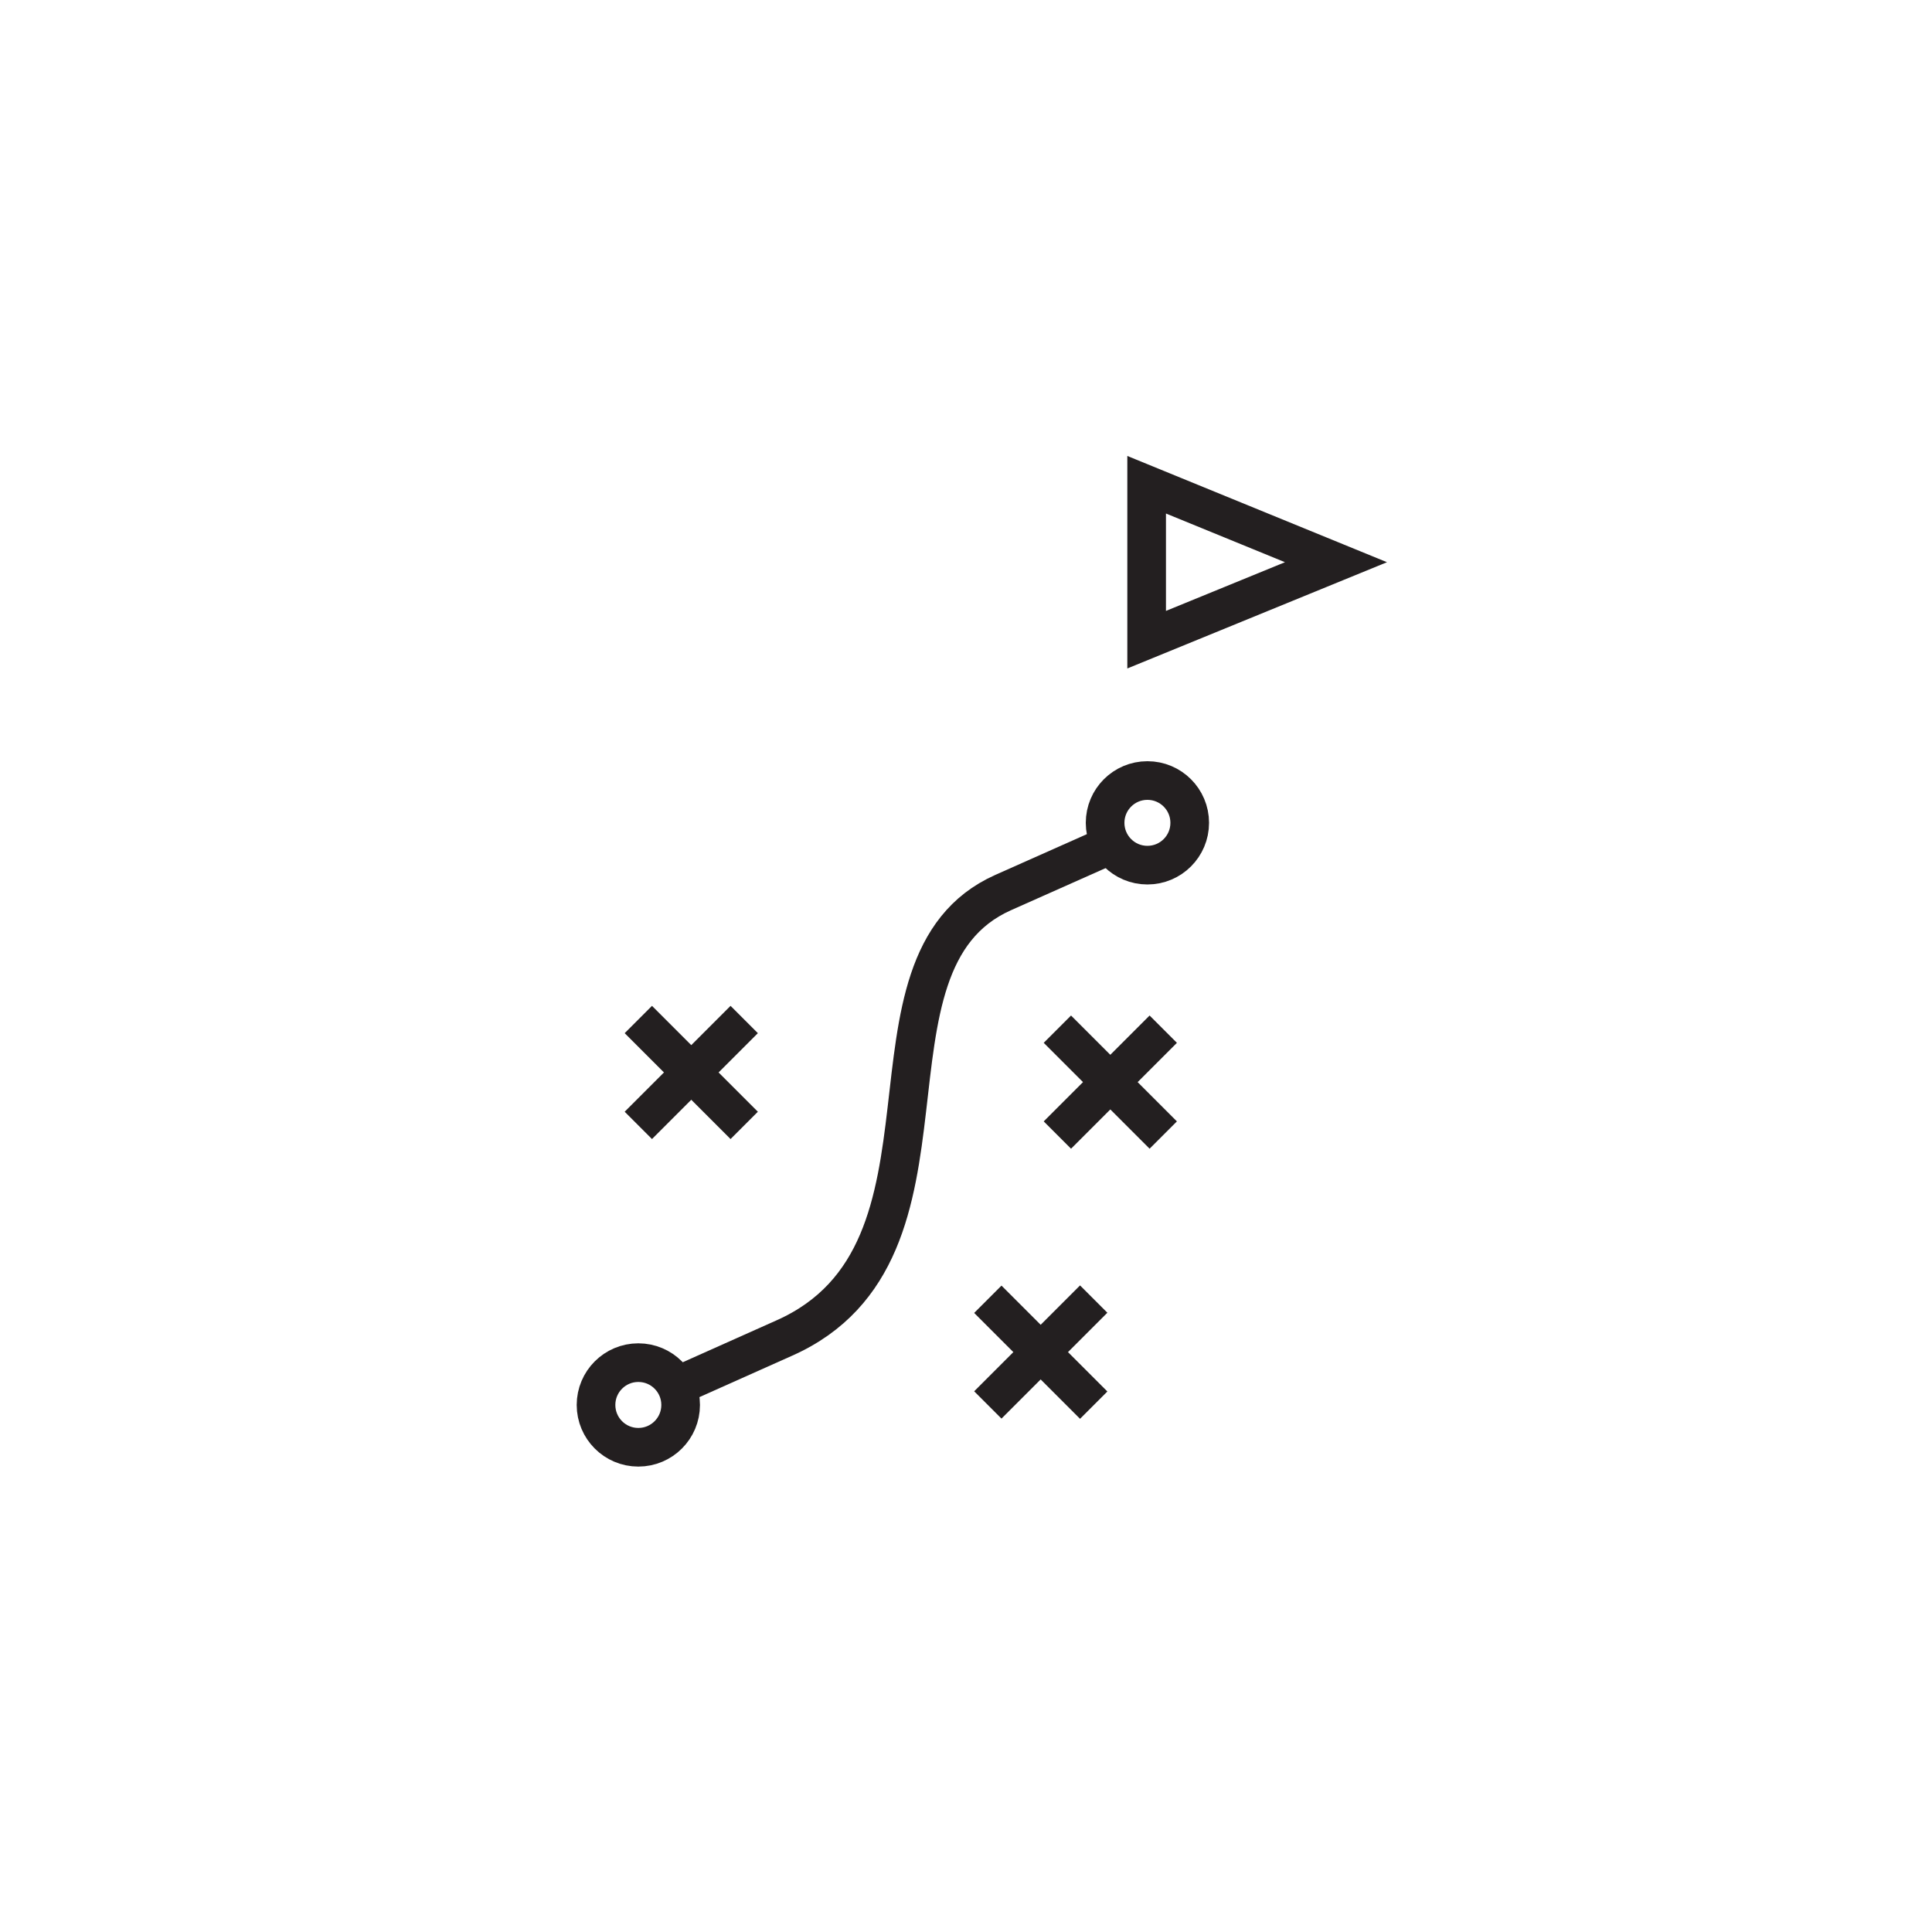 <?xml version="1.0" encoding="UTF-8"?><svg id="uuid-f91a4045-ad74-4fc4-8ffc-d222b180d830" xmlns="http://www.w3.org/2000/svg" width="100" height="100" viewBox="0 0 100 100"><defs><style>.uuid-eb47ad28-95d4-4d52-9035-4b43ae35ee43{fill:none;stroke:#231f20;stroke-miterlimit:10;stroke-width:2px;}</style></defs><g id="uuid-35839cee-fcc7-4af4-9026-dd6862fb7b57"><g id="uuid-5efa8d40-96ed-4394-91e9-c37dcf91019e"><path id="uuid-c19bb5a3-271c-4d3d-a371-421739d87fd3" class="uuid-eb47ad28-95d4-4d52-9035-4b43ae35ee43" d="m57.2,42.59c0,1.21.98,2.19,2.19,2.19,1.21,0,2.19-.98,2.19-2.19s-.98-2.19-2.19-2.19h0c-1.21,0-2.19.98-2.19,2.19Z"/><path id="uuid-9a1f088c-7d71-4406-a2fa-f01293146875" class="uuid-eb47ad28-95d4-4d52-9035-4b43ae35ee43" d="m57.47,43.73l-5.55,2.47c-8.2,3.66-1.32,18.59-11.31,23.05l-5.73,2.56,5.73-2.56c10-4.46,3.11-19.39,11.31-23.05l5.55-2.47Z"/><path id="uuid-dbef8a67-593a-409e-bc26-4f6520605502" class="uuid-eb47ad28-95d4-4d52-9035-4b43ae35ee43" d="m59.35,33.1v-8.01l9.8,4.01-9.8,4.01Z"/><path id="uuid-f87c75aa-77ca-4a89-bfeb-a7b23d50d326" class="uuid-eb47ad28-95d4-4d52-9035-4b43ae35ee43" d="m54.73,53.27l5.48,5.48-5.48-5.48Z"/><path id="uuid-212bfd20-802d-418d-907b-b2b4979ff962" class="uuid-eb47ad28-95d4-4d52-9035-4b43ae35ee43" d="m54.73,58.75l5.48-5.48-5.48,5.48Z"/><path id="uuid-133eb13e-eb3e-41eb-b0ec-e9c9602b8e80" class="uuid-eb47ad28-95d4-4d52-9035-4b43ae35ee43" d="m51.13,67.25l5.48,5.48-5.48-5.48Z"/><path id="uuid-3302b28b-a0f5-4f9d-85e3-b74b162ea439" class="uuid-eb47ad28-95d4-4d52-9035-4b43ae35ee43" d="m51.13,72.72l5.48-5.48-5.48,5.48Z"/><path id="uuid-a83a5525-9b37-450c-9b8b-41173870044c" class="uuid-eb47ad28-95d4-4d52-9035-4b43ae35ee43" d="m33.04,52.77l5.48,5.48-5.48-5.48Z"/><path id="uuid-443f7d75-baad-4eb0-8976-a84a3ce39809" class="uuid-eb47ad28-95d4-4d52-9035-4b43ae35ee43" d="m33.04,58.25l5.48-5.48-5.48,5.48Z"/><path id="uuid-6d4749b8-096d-4069-a3b6-bd3acf203d45" class="uuid-eb47ad28-95d4-4d52-9035-4b43ae35ee43" d="m30.85,72.72c0,1.21.98,2.19,2.19,2.19,1.21,0,2.19-.98,2.19-2.19s-.98-2.19-2.19-2.19h0c-1.21,0-2.19.98-2.19,2.19Z"/></g></g></svg>